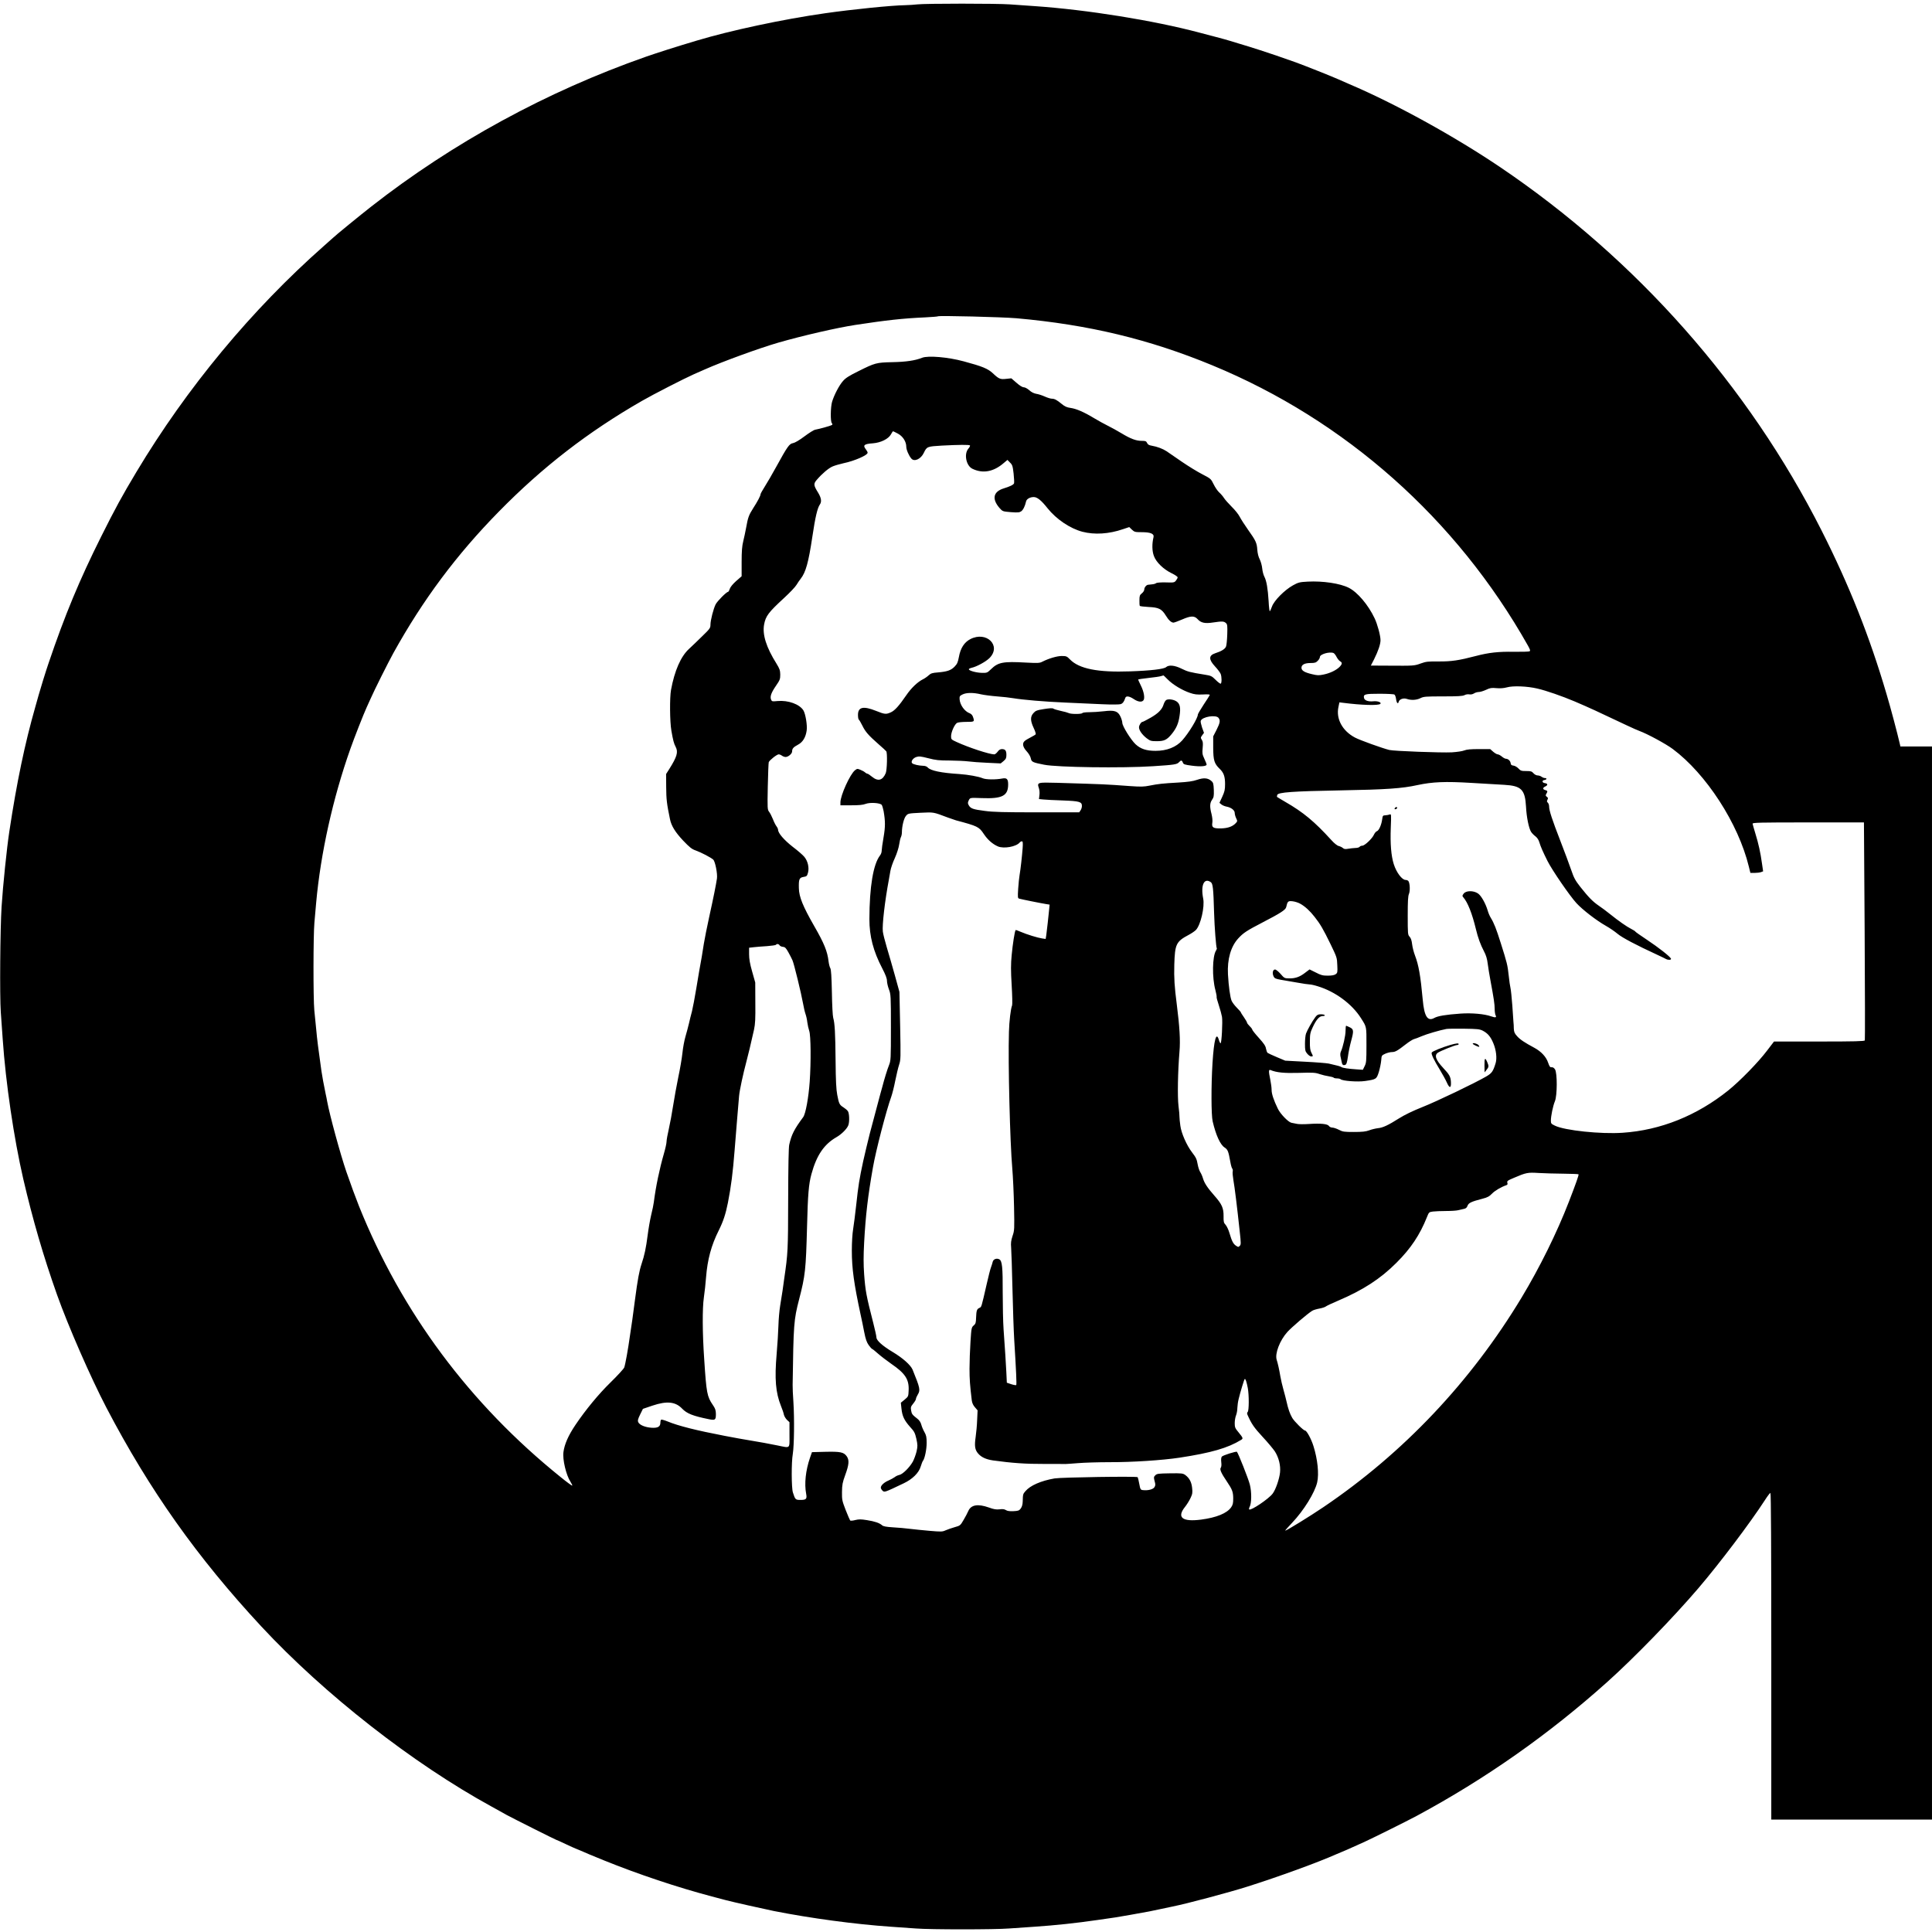 <?xml version="1.0" standalone="no"?>
<!DOCTYPE svg PUBLIC "-//W3C//DTD SVG 20010904//EN"
 "http://www.w3.org/TR/2001/REC-SVG-20010904/DTD/svg10.dtd">
<svg version="1.0" xmlns="http://www.w3.org/2000/svg"
 width="2200pt" height="2200pt" viewBox="0 0 2200 2200"
 preserveAspectRatio="xMidYMid meet">
<g transform="translate(0,2200) scale(0.1,-0.1)"
fill="#000000" stroke="none">
<path d="M10445 21950 c-33 -4 -95 -8 -138 -9 -151 -2 -605 -48 -912 -92 -484
-69 -1077 -196 -1460 -311 -248 -74 -444 -137 -580 -184 -1130 -396 -2200
-980 -3130 -1708 -118 -92 -419 -338 -435 -356 -3 -3 -48 -43 -100 -89 -826
-729 -1563 -1618 -2137 -2576 -163 -272 -240 -413 -401 -735 -245 -490 -413
-892 -600 -1445 -24 -68 -100 -314 -112 -360 -5 -16 -22 -77 -38 -135 -119
-417 -211 -856 -296 -1420 -28 -183 -73 -618 -88 -855 -16 -253 -22 -1017 -9
-1200 6 -88 16 -227 22 -310 34 -496 128 -1131 234 -1590 108 -464 228 -877
385 -1320 126 -354 383 -942 562 -1285 490 -937 1033 -1704 1763 -2490 721
-775 1726 -1561 2625 -2053 30 -16 69 -38 85 -47 17 -10 55 -31 86 -48 66 -36
556 -282 562 -282 3 0 53 -22 111 -50 58 -27 108 -50 111 -50 2 0 28 -11 58
-24 29 -14 147 -63 263 -110 393 -159 839 -308 1229 -411 55 -15 125 -33 155
-41 82 -22 435 -101 552 -125 420 -83 926 -151 1333 -179 88 -6 216 -15 285
-20 161 -13 898 -13 1060 0 69 5 199 14 290 20 236 16 473 41 720 77 194 27
224 32 370 58 227 40 239 43 340 65 52 11 116 25 142 30 162 32 645 161 853
227 360 114 804 276 1013 369 29 13 55 24 57 24 4 0 78 33 260 115 96 44 491
240 595 296 786 423 1506 929 2171 1525 304 272 750 731 1039 1069 245 287
589 743 757 1002 29 46 58 83 63 83 7 0 10 -634 10 -1860 l0 -1860 915 0 915
0 0 6110 0 6110 -180 0 -180 0 -6 28 c-31 133 -103 406 -153 573 -192 653
-424 1236 -739 1859 -836 1651 -2105 3086 -3657 4135 -524 354 -1200 726
-1720 947 -38 17 -94 41 -123 54 -63 29 -403 164 -487 194 -194 69 -275 96
-410 140 -82 27 -184 58 -225 70 -41 13 -93 28 -115 35 -22 7 -92 27 -155 43
-63 17 -149 39 -190 50 -522 139 -1282 261 -1875 302 -88 6 -216 15 -285 20
-142 11 -964 11 -1055 0z m1130 -3574 c821 -73 1511 -239 2230 -536 1516 -626
2780 -1748 3594 -3192 24 -43 29 -58 19 -64 -7 -5 -88 -7 -181 -6 -173 3 -284
-9 -432 -48 -191 -50 -278 -63 -420 -62 -124 1 -146 -1 -207 -23 -74 -27 -78
-27 -370 -25 l-198 1 37 72 c47 94 73 171 73 217 0 52 -35 182 -67 249 -72
153 -196 299 -295 348 -99 50 -296 79 -466 70 -95 -5 -108 -9 -170 -43 -95
-53 -214 -173 -238 -241 -10 -29 -22 -53 -25 -53 -4 0 -10 51 -13 113 -9 145
-24 233 -48 279 -11 20 -22 63 -25 95 -3 32 -16 78 -28 103 -15 28 -25 69 -28
110 -5 78 -17 104 -107 230 -37 52 -79 118 -93 145 -14 28 -55 79 -92 115 -36
36 -76 81 -88 100 -12 19 -36 47 -54 63 -17 15 -46 57 -63 92 -31 63 -32 64
-130 115 -55 28 -159 92 -232 142 -73 50 -151 104 -173 119 -44 29 -107 53
-171 64 -30 5 -44 13 -52 31 -10 21 -18 24 -62 24 -63 0 -125 23 -231 87 -46
28 -116 66 -154 85 -39 19 -109 58 -156 86 -117 71 -204 108 -269 117 -42 6
-65 16 -100 45 -56 46 -82 60 -113 60 -14 0 -50 11 -81 25 -31 14 -75 28 -98
31 -26 5 -55 19 -78 41 -21 18 -48 33 -62 33 -16 0 -47 19 -83 51 l-59 51 -58
-6 c-68 -8 -84 -1 -153 64 -56 52 -118 78 -330 135 -180 49 -407 68 -475 41
-80 -32 -184 -47 -340 -50 -181 -4 -196 -8 -388 -104 -103 -51 -143 -76 -173
-111 -43 -48 -100 -157 -124 -236 -18 -61 -20 -226 -3 -243 7 -7 8 -15 3 -21
-9 -7 -136 -44 -196 -55 -14 -3 -68 -37 -120 -76 -59 -44 -107 -72 -129 -76
-42 -7 -63 -37 -190 -268 -45 -82 -104 -184 -131 -226 -27 -42 -49 -82 -49
-89 0 -17 -33 -80 -84 -159 -49 -77 -59 -104 -80 -222 -9 -47 -23 -116 -33
-155 -13 -52 -18 -111 -18 -233 l0 -164 -62 -54 c-38 -34 -66 -68 -73 -89 -6
-19 -15 -35 -20 -35 -18 0 -122 -105 -141 -142 -25 -50 -59 -181 -59 -232 0
-37 -7 -47 -93 -130 -51 -50 -119 -116 -152 -146 -93 -86 -164 -248 -204 -466
-16 -86 -14 -362 4 -464 19 -110 29 -148 49 -185 31 -59 15 -113 -74 -254
l-35 -55 1 -150 c1 -139 7 -190 43 -363 15 -77 60 -149 150 -245 73 -76 98
-97 142 -112 64 -23 177 -82 201 -105 22 -21 50 -161 42 -215 -10 -68 -40
-219 -88 -436 -25 -113 -52 -250 -61 -305 -8 -55 -19 -122 -24 -150 -26 -141
-33 -185 -62 -359 -17 -103 -39 -220 -49 -260 -11 -39 -26 -102 -35 -141 -9
-38 -27 -106 -40 -150 -13 -44 -28 -127 -34 -185 -6 -58 -27 -182 -47 -275
-19 -94 -46 -240 -59 -325 -13 -85 -35 -204 -49 -265 -14 -60 -26 -126 -26
-145 0 -19 -14 -82 -31 -140 -48 -166 -91 -369 -114 -550 -3 -25 -16 -90 -30
-145 -13 -55 -31 -158 -40 -230 -19 -148 -36 -228 -70 -329 -26 -79 -44 -175
-75 -411 -11 -88 -25 -189 -30 -225 -5 -36 -17 -114 -26 -175 -22 -160 -54
-336 -66 -367 -5 -14 -75 -91 -156 -170 -137 -134 -282 -310 -399 -483 -82
-122 -125 -220 -137 -310 -12 -83 31 -264 80 -338 14 -22 23 -41 20 -44 -3 -3
-63 41 -133 98 -1033 832 -1809 1874 -2295 3084 -35 87 -96 253 -144 392 -68
198 -190 645 -219 803 -3 19 -10 55 -16 80 -21 101 -41 208 -49 265 -35 247
-50 366 -59 470 -7 66 -16 165 -22 221 -13 133 -12 855 1 997 6 62 15 164 20
227 51 563 190 1189 390 1754 41 117 150 395 185 471 15 33 34 76 43 95 46
105 200 412 261 523 337 608 719 1120 1201 1611 498 508 1017 909 1630 1261
126 73 488 258 590 303 25 11 81 35 125 55 200 89 622 243 840 306 279 80 661
168 875 201 354 54 544 75 795 86 77 4 142 9 145 12 10 10 733 -8 895 -22z
m-1350 -1314 c56 -30 95 -91 95 -150 0 -33 30 -103 58 -134 34 -40 109 -5 142
66 34 71 38 72 205 82 193 10 312 11 320 2 4 -4 -4 -21 -19 -38 -51 -61 -24
-194 47 -228 118 -57 240 -35 355 64 l44 37 29 -30 c27 -26 31 -39 41 -125 6
-53 8 -103 5 -112 -6 -16 -47 -36 -116 -57 -121 -37 -139 -120 -49 -224 35
-39 36 -39 129 -47 80 -6 98 -4 118 10 22 16 43 58 55 112 6 28 45 50 87 50
40 0 86 -37 158 -128 99 -124 256 -230 396 -267 138 -36 302 -26 462 29 l72
24 30 -29 c29 -27 36 -29 111 -29 103 0 145 -18 135 -58 -18 -74 -17 -157 5
-214 26 -71 109 -151 204 -197 36 -17 66 -38 66 -45 0 -8 -9 -24 -19 -37 -18
-23 -25 -24 -116 -21 -61 1 -102 -2 -111 -9 -7 -6 -28 -12 -46 -13 -18 -2 -38
-4 -45 -5 -20 -2 -43 -31 -43 -54 0 -12 -12 -31 -27 -43 -24 -19 -28 -29 -28
-78 -1 -31 1 -60 4 -65 3 -5 49 -10 102 -13 113 -5 148 -22 194 -97 32 -53 62
-80 87 -81 9 0 53 16 97 35 101 44 141 45 178 5 38 -43 84 -53 179 -38 101 15
121 14 144 -7 16 -14 18 -30 15 -128 -2 -62 -8 -124 -14 -139 -10 -28 -54 -55
-124 -77 -74 -25 -75 -70 -2 -149 30 -32 59 -71 65 -86 13 -34 13 -103 1 -111
-5 -3 -31 16 -58 43 -45 45 -53 48 -128 60 -166 27 -190 33 -259 67 -80 40
-147 46 -178 18 -25 -22 -174 -40 -413 -48 -363 -13 -577 29 -681 136 -35 36
-42 39 -94 39 -54 0 -148 -28 -221 -65 -30 -16 -50 -17 -184 -10 -266 15 -319
4 -402 -77 -40 -39 -45 -41 -100 -40 -63 1 -145 23 -151 40 -1 5 12 13 30 17
59 13 162 69 205 111 140 141 -33 312 -218 216 -69 -36 -112 -103 -130 -204
-11 -59 -19 -78 -48 -108 -41 -43 -85 -58 -191 -67 -64 -5 -80 -10 -105 -33
-16 -15 -46 -36 -65 -45 -61 -30 -135 -101 -190 -182 -83 -121 -131 -174 -175
-194 -55 -25 -70 -24 -169 16 -145 58 -206 45 -206 -46 0 -26 4 -51 10 -54 5
-3 23 -34 40 -68 34 -70 70 -111 185 -212 44 -38 83 -74 87 -80 14 -18 9 -214
-6 -249 -35 -83 -88 -97 -156 -41 -23 19 -47 35 -53 35 -6 0 -18 7 -27 15 -8
8 -32 21 -52 29 -34 14 -38 14 -62 -5 -56 -44 -166 -286 -166 -366 l0 -33 122
0 c89 0 134 4 165 16 49 19 164 12 183 -11 6 -8 16 -40 22 -72 20 -116 20
-177 -1 -299 -12 -67 -21 -135 -21 -151 0 -17 -8 -41 -19 -54 -77 -100 -120
-355 -121 -726 0 -194 44 -364 147 -561 37 -71 53 -114 53 -140 0 -21 10 -65
22 -97 22 -58 23 -72 23 -435 0 -362 -1 -377 -22 -430 -19 -47 -54 -160 -77
-250 -4 -14 -13 -47 -21 -75 -16 -60 -58 -218 -121 -455 -15 -58 -61 -250 -74
-310 -45 -208 -56 -279 -80 -500 -11 -102 -27 -225 -35 -275 -9 -53 -15 -155
-15 -247 0 -202 24 -375 100 -728 12 -52 30 -142 41 -199 16 -81 28 -115 51
-148 17 -24 35 -43 38 -43 4 0 35 -24 68 -54 33 -29 101 -81 151 -116 158
-108 203 -176 198 -300 -3 -71 -3 -72 -46 -108 l-43 -35 7 -66 c9 -87 31 -133
97 -208 50 -54 57 -69 73 -138 15 -70 15 -83 2 -143 -9 -37 -28 -89 -43 -117
-38 -66 -113 -141 -152 -150 -17 -3 -42 -15 -55 -26 -14 -10 -45 -27 -70 -38
-50 -21 -87 -56 -87 -81 0 -9 9 -25 20 -35 22 -20 22 -20 240 84 100 47 173
119 194 191 9 29 20 58 25 64 21 25 43 131 43 206 0 66 -5 86 -25 122 -14 24
-30 62 -36 85 -7 27 -23 51 -44 67 -60 47 -65 54 -72 95 -6 36 -3 45 24 78 17
21 31 44 31 53 0 8 9 30 20 48 32 53 28 73 -58 285 -22 53 -113 134 -229 203
-115 69 -183 130 -183 165 0 13 -16 87 -36 164 -80 312 -90 367 -104 555 -8
115 -8 208 0 360 17 313 43 531 100 855 33 192 154 656 209 807 11 31 32 112
45 180 14 68 33 150 44 183 19 57 19 79 12 445 l-8 385 -51 185 c-28 102 -70
245 -92 319 -22 74 -43 156 -46 183 -9 73 23 348 68 588 4 25 13 71 18 103 5
31 28 98 51 147 23 51 44 118 49 154 5 35 14 73 20 84 6 12 11 35 11 53 0 69
22 160 46 188 23 28 26 29 166 36 154 7 140 10 313 -55 33 -12 74 -26 90 -31
247 -66 263 -73 318 -156 44 -66 100 -115 160 -141 67 -29 208 -4 248 44 6 8
18 14 25 14 11 0 13 -16 9 -77 -7 -93 -23 -239 -35 -308 -5 -27 -12 -98 -16
-156 -6 -99 -5 -107 12 -112 22 -7 251 -53 308 -62 l38 -6 -5 -52 c-3 -29 -10
-97 -16 -152 -6 -55 -14 -120 -17 -144 l-7 -43 -41 6 c-49 7 -173 45 -245 76
-28 13 -53 21 -56 19 -10 -10 -34 -164 -45 -285 -10 -102 -10 -178 0 -343 7
-116 9 -219 5 -229 -16 -39 -33 -183 -36 -301 -11 -357 12 -1261 38 -1556 8
-93 17 -290 20 -436 5 -256 5 -269 -17 -333 -17 -53 -21 -80 -16 -134 3 -37
10 -247 15 -467 5 -220 14 -481 20 -580 22 -355 29 -510 23 -517 -4 -3 -29 1
-57 10 l-50 17 -6 125 c-7 129 -12 215 -31 480 -6 85 -10 277 -10 425 1 284
-6 358 -39 375 -30 16 -68 2 -75 -29 -3 -14 -12 -42 -19 -61 -8 -19 -30 -107
-50 -195 -61 -267 -58 -257 -82 -268 -29 -13 -35 -30 -38 -110 -2 -60 -5 -71
-27 -90 -25 -21 -27 -28 -37 -187 -6 -91 -11 -228 -11 -305 0 -122 5 -188 26
-363 4 -28 16 -55 36 -77 l30 -35 -5 -107 c-2 -60 -10 -147 -17 -195 -15 -102
-9 -146 27 -188 36 -43 90 -68 170 -80 217 -30 373 -41 583 -40 124 0 232 0
240 -1 8 0 74 4 145 10 72 6 234 11 360 11 258 -1 602 22 795 51 361 55 552
110 703 203 25 15 22 23 -28 84 -41 49 -45 59 -45 107 0 29 7 69 15 88 8 20
15 58 15 84 1 26 7 73 15 103 20 83 62 221 69 227 8 8 22 -34 35 -103 15 -81
14 -257 -1 -272 -8 -8 -9 -18 -2 -34 46 -104 75 -145 171 -249 59 -63 121
-138 140 -166 45 -71 67 -160 59 -240 -8 -75 -49 -195 -84 -241 -43 -59 -250
-198 -267 -180 -4 3 -2 16 4 27 24 43 25 171 3 257 -16 64 -132 357 -147 372
-8 8 -161 -40 -172 -55 -7 -9 -10 -33 -6 -64 4 -31 1 -54 -6 -63 -14 -17 6
-63 69 -155 62 -92 72 -118 73 -192 0 -56 -4 -74 -23 -102 -47 -69 -168 -118
-343 -141 -215 -28 -280 25 -182 146 19 24 47 68 61 98 23 48 25 63 19 117 -7
67 -31 112 -78 147 -27 19 -41 21 -175 19 -131 -2 -148 -4 -166 -22 -19 -19
-19 -25 -8 -67 11 -39 10 -50 -3 -70 -15 -24 -75 -39 -130 -32 -27 3 -30 7
-42 72 -7 38 -15 71 -18 75 -13 12 -867 -1 -946 -14 -156 -27 -278 -81 -332
-145 -28 -33 -29 -34 -31 -117 -1 -35 -8 -60 -22 -80 -19 -25 -28 -28 -84 -31
-43 -2 -69 2 -85 12 -17 11 -37 14 -73 9 -38 -4 -65 0 -122 21 -125 44 -203
31 -234 -41 -9 -21 -33 -67 -54 -102 -36 -62 -39 -64 -100 -81 -35 -10 -81
-26 -104 -36 -37 -17 -50 -17 -181 -6 -78 7 -180 17 -227 23 -47 6 -133 14
-191 17 -78 5 -112 11 -125 24 -30 26 -83 44 -172 58 -68 11 -91 11 -133 1
-28 -8 -54 -9 -58 -5 -4 5 -27 58 -51 119 -40 104 -43 115 -42 205 1 83 6 109
37 194 44 120 47 170 17 213 -34 47 -71 55 -244 51 l-152 -4 -23 -66 c-49
-143 -65 -295 -43 -408 11 -59 1 -70 -65 -70 -57 0 -60 4 -86 85 -17 52 -18
345 -1 440 15 94 19 393 7 585 -6 85 -10 175 -9 200 10 696 13 738 74 975 70
270 77 338 90 825 9 368 19 487 50 600 59 216 144 340 287 422 56 32 118 94
133 134 15 39 12 137 -5 161 -8 12 -31 31 -50 43 -45 28 -52 41 -71 142 -12
63 -17 159 -19 393 -3 315 -9 422 -27 485 -6 19 -13 150 -15 290 -4 182 -9
260 -18 275 -7 11 -16 46 -20 78 -13 113 -50 205 -163 401 -129 225 -173 333
-175 431 -3 103 5 121 52 129 37 6 41 9 52 49 15 57 -2 132 -42 180 -16 20
-76 72 -133 115 -98 77 -166 155 -166 194 0 8 -8 26 -18 39 -10 13 -29 50 -41
82 -13 32 -32 69 -43 83 -19 24 -20 37 -15 287 3 144 8 269 11 278 10 24 93
89 113 89 10 0 27 -7 37 -15 11 -8 30 -15 42 -15 30 0 74 37 74 63 0 33 15 49
67 77 55 29 88 84 99 163 8 59 -13 186 -37 227 -44 71 -173 118 -295 107 -62
-6 -65 -5 -74 18 -13 34 2 77 57 157 44 64 48 75 48 127 -1 48 -7 65 -43 124
-116 185 -162 330 -141 445 18 98 51 140 229 304 63 58 126 124 140 148 14 23
35 54 48 70 57 72 89 186 132 475 34 229 58 329 86 370 23 32 16 76 -20 135
-52 84 -54 101 -15 146 60 70 133 132 179 152 25 11 81 27 125 37 125 26 275
91 275 120 0 7 -9 24 -20 38 -37 47 -21 62 81 69 89 7 176 50 204 101 11 20
22 37 25 36 3 0 28 -13 55 -27z m4960 -2498 c9 -4 25 -24 35 -45 11 -21 29
-43 40 -49 27 -15 25 -32 -7 -65 -39 -38 -108 -71 -181 -86 -53 -11 -71 -11
-132 4 -86 20 -120 41 -120 73 0 35 36 54 103 54 48 0 62 4 82 25 14 13 25 33
25 44 0 31 108 63 155 45z m-1887 -302 c56 -57 163 -122 252 -152 52 -18 81
-21 148 -18 56 3 81 1 78 -6 -2 -6 -34 -56 -70 -110 -36 -55 -66 -106 -66
-113 0 -40 -101 -207 -178 -294 -69 -77 -175 -119 -303 -119 -105 0 -171 22
-228 75 -54 51 -151 207 -151 244 0 14 -9 45 -20 69 -30 65 -68 78 -190 63
-52 -6 -127 -11 -167 -11 -39 0 -75 -4 -78 -10 -8 -13 -131 -13 -155 0 -10 5
-51 17 -91 25 -40 9 -78 20 -85 26 -8 7 -42 5 -106 -5 -82 -13 -96 -19 -120
-46 -37 -40 -36 -87 2 -168 17 -35 27 -68 24 -73 -3 -5 -29 -21 -57 -35 -29
-15 -60 -33 -69 -42 -30 -26 -22 -68 22 -116 24 -26 43 -58 48 -81 8 -41 19
-47 152 -73 149 -30 891 -40 1240 -17 245 16 272 20 296 46 22 25 33 24 43 -4
8 -21 20 -25 104 -36 98 -13 167 -7 167 13 0 6 -12 36 -26 66 -23 49 -25 63
-19 123 5 54 3 74 -10 93 -14 22 -14 26 5 52 l20 27 -22 61 c-11 34 -19 68
-15 76 17 47 175 72 203 33 22 -29 17 -56 -23 -136 l-38 -74 0 -130 c1 -144
12 -180 74 -240 46 -44 61 -87 61 -173 0 -64 -5 -86 -32 -145 l-32 -69 22 -18
c12 -10 38 -21 59 -25 53 -10 93 -41 93 -72 0 -14 7 -40 16 -59 16 -33 15 -36
-2 -55 -36 -40 -91 -60 -168 -62 -91 -2 -110 10 -101 64 4 22 0 62 -9 99 -22
84 -20 126 6 163 19 27 22 42 20 111 -3 72 -6 84 -28 103 -39 35 -87 39 -163
13 -49 -17 -103 -24 -216 -31 -176 -10 -224 -15 -325 -35 -63 -13 -98 -14
-225 -5 -291 21 -269 20 -826 37 -231 6 -231 6 -208 -64 6 -19 9 -54 5 -78
l-5 -43 52 -5 c29 -3 129 -8 222 -11 188 -7 215 -15 215 -63 0 -15 -7 -38 -16
-50 l-15 -22 -477 0 c-376 0 -503 3 -597 16 -134 17 -163 27 -184 65 -12 22
-12 29 0 55 16 31 12 31 149 26 233 -9 300 26 300 156 0 62 -16 77 -68 67 -72
-14 -185 -13 -222 3 -46 20 -166 41 -265 48 -208 13 -327 38 -360 74 -12 13
-31 20 -54 20 -46 1 -110 15 -124 29 -18 18 8 58 47 71 31 10 50 8 137 -14 84
-22 122 -26 242 -26 78 -1 174 -5 212 -10 39 -5 138 -13 220 -16 l150 -7 33
27 c27 23 32 35 32 70 0 49 -13 66 -51 66 -19 0 -34 -9 -49 -30 -12 -16 -29
-30 -38 -30 -57 1 -290 77 -429 141 -61 28 -63 30 -63 66 0 47 41 138 69 152
11 6 58 11 105 11 93 0 95 1 75 58 -6 19 -21 34 -37 40 -57 20 -111 95 -115
160 -2 33 2 39 33 54 43 22 122 23 210 2 36 -8 119 -19 185 -24 66 -5 147 -14
180 -20 113 -19 359 -40 594 -50 130 -6 319 -14 421 -19 109 -5 196 -4 211 1
24 8 39 28 53 71 8 26 45 21 96 -13 49 -33 91 -38 110 -15 19 23 7 97 -29 169
-17 35 -31 66 -31 68 0 3 53 11 117 18 65 7 129 16 143 21 14 4 26 8 28 8 2 1
24 -21 50 -47z m4209 -103 c100 -23 281 -86 423 -146 171 -73 255 -112 595
-273 61 -29 127 -58 147 -65 87 -32 295 -144 376 -204 380 -283 747 -848 866
-1338 l18 -73 48 0 c27 0 59 4 73 9 l24 9 -13 89 c-17 124 -40 228 -75 341
-16 53 -31 104 -32 112 -2 13 74 15 633 15 l635 0 8 -1235 c4 -679 5 -1241 2
-1247 -3 -10 -117 -13 -519 -13 l-515 0 -78 -102 c-100 -133 -309 -347 -443
-455 -358 -287 -770 -453 -1203 -482 -248 -17 -659 26 -771 81 -42 20 -46 25
-46 57 0 52 24 169 46 221 27 65 28 322 1 363 -11 17 -25 26 -39 24 -17 -2
-24 8 -40 54 -22 65 -78 125 -155 167 -112 60 -163 94 -197 132 -30 33 -36 48
-38 88 0 26 -2 58 -4 72 -1 14 -7 99 -13 190 -7 91 -16 181 -21 200 -5 19 -14
82 -20 140 -13 122 -20 148 -90 369 -52 165 -76 227 -115 291 -12 19 -27 55
-34 80 -24 82 -74 171 -111 196 -51 35 -137 34 -163 -2 -17 -22 -17 -27 -4
-42 50 -57 100 -183 143 -361 24 -100 53 -179 91 -251 25 -47 37 -87 44 -145
6 -44 19 -129 31 -190 38 -204 48 -270 48 -323 0 -29 5 -62 10 -72 15 -27 0
-31 -51 -13 -75 27 -220 40 -348 31 -168 -12 -259 -27 -299 -50 -76 -42 -114
18 -131 207 -25 274 -47 397 -88 504 -14 36 -29 94 -33 129 -5 43 -14 70 -29
86 -20 21 -21 32 -21 238 0 163 3 224 14 249 15 36 11 124 -7 147 -5 6 -19 12
-31 12 -41 0 -105 85 -135 180 -30 95 -41 232 -34 413 6 155 6 160 -13 152
-10 -4 -32 -8 -49 -9 -28 -1 -30 -4 -36 -46 -8 -62 -37 -128 -60 -135 -11 -4
-25 -21 -33 -38 -18 -44 -106 -127 -133 -127 -12 0 -26 -6 -30 -12 -4 -7 -26
-14 -48 -14 -22 -1 -59 -5 -83 -9 -32 -6 -47 -4 -60 8 -9 8 -30 19 -47 23 -18
4 -52 31 -85 68 -193 212 -320 317 -523 434 -50 30 -94 55 -95 57 -2 2 -1 12
2 23 10 30 175 42 731 52 508 9 694 22 865 60 173 37 317 43 615 25 149 -8
317 -19 375 -22 194 -11 236 -54 247 -249 6 -120 32 -247 58 -287 9 -14 31
-37 49 -50 21 -16 37 -41 45 -69 16 -52 40 -107 93 -213 53 -105 252 -395 329
-479 71 -77 228 -198 336 -259 41 -23 101 -64 132 -90 52 -44 211 -128 456
-241 44 -21 88 -41 97 -47 26 -13 60 -11 56 4 -8 23 -142 128 -273 215 -71 47
-132 90 -133 94 -2 5 -23 18 -45 29 -52 26 -149 94 -242 169 -38 31 -97 75
-130 97 -68 47 -113 92 -209 213 -58 74 -73 101 -105 195 -21 61 -76 209 -123
330 -95 245 -128 346 -128 392 0 17 -7 36 -15 43 -11 9 -12 17 -4 33 9 17 8
23 -7 34 -15 11 -16 17 -6 33 18 29 15 37 -14 44 -29 8 -28 27 4 41 30 14 27
33 -5 37 -34 4 -38 32 -5 36 26 4 30 22 4 22 -10 0 -27 7 -38 15 -10 8 -31 15
-45 15 -14 0 -35 11 -47 25 -19 22 -30 25 -83 25 -54 0 -64 3 -88 29 -15 16
-40 31 -57 33 -22 2 -30 9 -32 28 -4 27 -28 49 -54 50 -9 0 -30 11 -46 25 -17
14 -38 25 -47 25 -10 0 -33 14 -52 30 l-34 30 -128 0 c-93 0 -139 -4 -166 -15
-21 -9 -82 -18 -143 -22 -121 -6 -659 14 -712 27 -80 20 -336 112 -390 141
-144 76 -218 213 -189 348 l11 53 42 -5 c208 -27 404 -33 424 -12 17 17 -33
35 -82 29 -57 -5 -99 10 -104 39 -8 42 12 47 177 47 86 0 162 -4 169 -9 8 -4
16 -27 19 -50 6 -46 22 -64 30 -33 7 30 55 47 94 33 49 -17 110 -13 154 9 36
18 59 20 256 20 169 0 223 3 245 14 15 9 40 12 56 9 17 -3 37 1 53 11 13 9 38
16 54 16 16 0 53 11 83 25 46 22 62 24 118 19 43 -4 83 -1 120 9 70 20 233 13
347 -14z m-3720 -2204 c24 -17 30 -64 38 -350 5 -168 23 -396 31 -404 2 -2 -2
-14 -9 -25 -42 -66 -46 -307 -7 -451 10 -38 16 -73 14 -77 -3 -4 9 -47 25 -95
16 -48 32 -108 36 -132 9 -54 -4 -301 -16 -301 -4 0 -14 18 -20 40 -29 97 -55
1 -72 -265 -16 -261 -15 -593 2 -665 37 -157 86 -265 136 -297 36 -24 43 -41
65 -163 6 -36 16 -71 22 -77 6 -7 8 -23 5 -34 -3 -12 1 -56 8 -98 14 -76 42
-303 72 -584 15 -135 15 -150 0 -164 -14 -15 -18 -15 -41 1 -32 20 -48 51 -75
142 -11 39 -32 83 -45 97 -21 22 -24 35 -23 99 1 91 -19 136 -103 231 -81 92
-115 144 -131 197 -7 25 -21 57 -31 72 -10 15 -23 53 -29 85 -12 66 -18 79
-65 141 -61 79 -122 218 -133 302 -6 41 -10 86 -10 100 1 14 -4 70 -11 125
-13 108 -8 388 11 620 11 128 2 281 -31 540 -26 201 -32 295 -28 450 7 235 20
263 167 341 30 16 65 40 79 54 54 56 102 264 83 358 -30 152 10 240 86 187z
m1021 -247 c53 -30 108 -80 161 -148 65 -82 98 -139 181 -309 73 -151 75 -156
78 -242 4 -81 2 -88 -19 -103 -16 -11 -45 -16 -90 -16 -56 0 -77 5 -136 36
l-71 35 -53 -40 c-61 -47 -112 -64 -184 -62 -47 1 -52 3 -93 51 -24 27 -52 50
-63 50 -25 0 -34 -41 -17 -77 11 -24 22 -29 83 -40 39 -6 122 -21 186 -32 65
-12 128 -21 142 -21 14 0 56 -9 93 -21 198 -60 389 -201 491 -362 66 -104 63
-91 63 -308 0 -182 -2 -203 -21 -240 l-20 -41 -72 5 c-92 6 -159 16 -172 26
-10 8 -47 18 -145 40 -25 5 -146 15 -270 21 l-225 12 -95 40 c-52 22 -100 44
-106 49 -6 5 -14 27 -18 48 -4 29 -23 58 -81 122 -41 45 -75 88 -75 94 0 6
-13 24 -30 40 -16 16 -30 34 -30 40 0 6 -16 34 -35 61 -19 27 -35 52 -35 56 0
4 -21 28 -46 53 -25 25 -52 61 -60 80 -16 40 -33 160 -41 300 -9 171 32 317
118 410 57 62 95 87 274 180 205 106 264 144 271 175 15 67 21 73 73 67 27 -3
67 -16 89 -29z m-5931 -472 c4 -8 21 -16 38 -18 25 -2 35 -13 63 -63 18 -33
39 -73 46 -90 17 -36 100 -377 120 -490 8 -44 20 -98 28 -120 8 -22 18 -65 21
-96 4 -31 14 -75 22 -99 18 -51 21 -351 5 -580 -13 -180 -46 -363 -74 -401
-103 -139 -133 -199 -159 -314 -7 -33 -11 -238 -12 -620 -1 -579 -3 -620 -45
-905 -5 -36 -14 -98 -19 -137 -6 -40 -18 -117 -27 -170 -9 -54 -18 -156 -20
-228 -2 -71 -11 -215 -20 -320 -25 -288 -12 -442 49 -595 15 -36 30 -80 33
-98 4 -18 20 -45 35 -60 l29 -27 0 -142 c0 -166 14 -153 -135 -123 -55 11
-125 25 -155 30 -292 50 -332 57 -450 80 -318 61 -526 113 -649 164 -35 14
-67 23 -72 20 -5 -3 -9 -18 -9 -33 0 -47 -29 -64 -102 -59 -72 5 -135 31 -150
63 -8 18 -4 36 21 87 l32 65 109 37 c164 55 262 45 338 -35 54 -56 123 -83
300 -119 77 -16 84 -10 84 60 -1 43 -7 61 -36 103 -64 94 -72 132 -97 517 -21
305 -22 581 -4 705 9 61 20 164 25 231 16 201 59 363 145 534 51 103 78 184
104 315 36 184 56 339 76 595 18 223 42 524 51 620 6 66 46 252 83 390 20 73
51 205 87 365 14 65 17 123 15 308 l-1 229 -35 124 c-26 91 -35 144 -35 198
l0 74 53 6 c28 3 96 9 150 12 54 4 100 11 103 15 8 14 32 11 41 -5z m8008
-973 c57 -30 89 -68 120 -143 32 -76 43 -170 26 -226 -29 -95 -43 -114 -105
-151 -130 -76 -566 -285 -728 -349 -113 -45 -203 -89 -267 -129 -123 -78 -185
-107 -241 -112 -25 -3 -69 -13 -98 -24 -41 -15 -80 -19 -175 -19 -110 0 -127
2 -171 25 -27 14 -61 25 -75 25 -15 0 -31 8 -38 18 -15 24 -93 32 -228 23 -55
-4 -116 -3 -135 1 -19 4 -48 10 -65 13 -36 8 -126 101 -154 160 -47 96 -71
169 -71 213 0 26 -7 79 -15 117 -20 96 -20 119 3 110 67 -28 154 -37 326 -32
157 5 185 3 233 -14 30 -10 77 -21 104 -25 27 -4 52 -11 55 -15 3 -5 20 -9 38
-9 17 0 36 -4 41 -9 20 -20 194 -33 277 -21 130 19 133 21 159 103 12 40 24
98 27 131 4 57 5 58 46 77 22 10 57 19 76 19 38 0 62 14 160 90 36 28 76 53
90 57 14 3 54 19 90 34 56 24 202 67 280 82 14 3 104 4 200 3 155 -2 180 -5
215 -23z m917 -1628 c93 -1 170 -4 173 -7 6 -5 -33 -114 -110 -313 -137 -354
-333 -750 -538 -1090 -578 -959 -1346 -1771 -2257 -2387 -152 -103 -420 -268
-435 -268 -4 0 31 40 78 89 133 140 259 344 286 461 22 97 5 264 -43 415 -25
80 -77 175 -95 175 -18 0 -122 103 -146 144 -27 46 -47 104 -65 186 -7 30 -22
91 -35 135 -13 44 -28 112 -35 150 -14 84 -29 149 -42 190 -23 70 35 221 121
317 48 53 225 205 282 241 13 9 51 20 83 26 33 6 66 17 75 25 9 7 72 37 141
66 283 121 478 247 661 430 164 163 267 318 348 521 22 55 23 57 68 63 25 3
93 6 151 6 57 0 121 4 141 10 20 5 49 12 64 15 20 4 31 15 38 35 12 32 43 47
167 79 58 15 80 26 111 58 33 35 106 77 164 97 13 4 16 12 12 25 -7 22 -1 27
75 59 137 59 157 63 280 55 63 -4 190 -7 282 -8z"/>
<path d="M13284 14031 c-12 -5 -25 -26 -33 -50 -17 -59 -62 -105 -153 -156
-44 -25 -83 -45 -88 -45 -15 0 -40 -38 -40 -62 0 -34 36 -85 88 -125 40 -30
50 -33 115 -33 84 0 115 15 169 81 54 66 78 122 90 208 14 91 5 135 -32 162
-30 22 -87 32 -116 20z"/>
<path d="M15887 12803 c-12 -12 -7 -22 8 -17 8 4 15 10 15 15 0 11 -14 12 -23
2z"/>
<path d="M14978 10418 c-36 -48 -92 -148 -106 -187 -7 -19 -12 -71 -12 -117 0
-74 3 -86 26 -113 14 -17 34 -31 45 -31 23 0 23 3 2 43 -13 24 -18 55 -17 127
0 84 4 102 31 160 41 89 77 130 114 130 18 0 28 4 24 10 -3 6 -23 10 -44 10
-32 0 -43 -6 -63 -32z"/>
<path d="M15322 10263 c1 -54 -30 -189 -54 -240 -6 -12 -7 -34 -4 -50 4 -15
10 -43 13 -61 6 -37 16 -46 41 -38 14 5 21 25 31 94 6 48 23 129 37 180 31
114 29 132 -16 154 -19 9 -38 17 -41 18 -4 0 -7 -26 -7 -57z"/>
<path d="M16515 10101 c-90 -26 -207 -73 -212 -87 -7 -18 25 -84 92 -194 31
-52 68 -118 81 -148 30 -68 50 -65 46 7 -3 59 -17 85 -87 159 -86 92 -105 146
-61 175 33 22 196 87 218 87 10 0 18 5 18 10 0 13 -23 11 -95 -9z"/>
<path d="M16770 10115 c0 -7 57 -35 71 -35 7 0 5 8 -6 20 -16 17 -65 29 -65
15z"/>
<path d="M16904 9869 l1 -80 22 28 c27 33 28 42 9 87 -25 59 -33 50 -32 -35z"/>
</g>
</svg>
